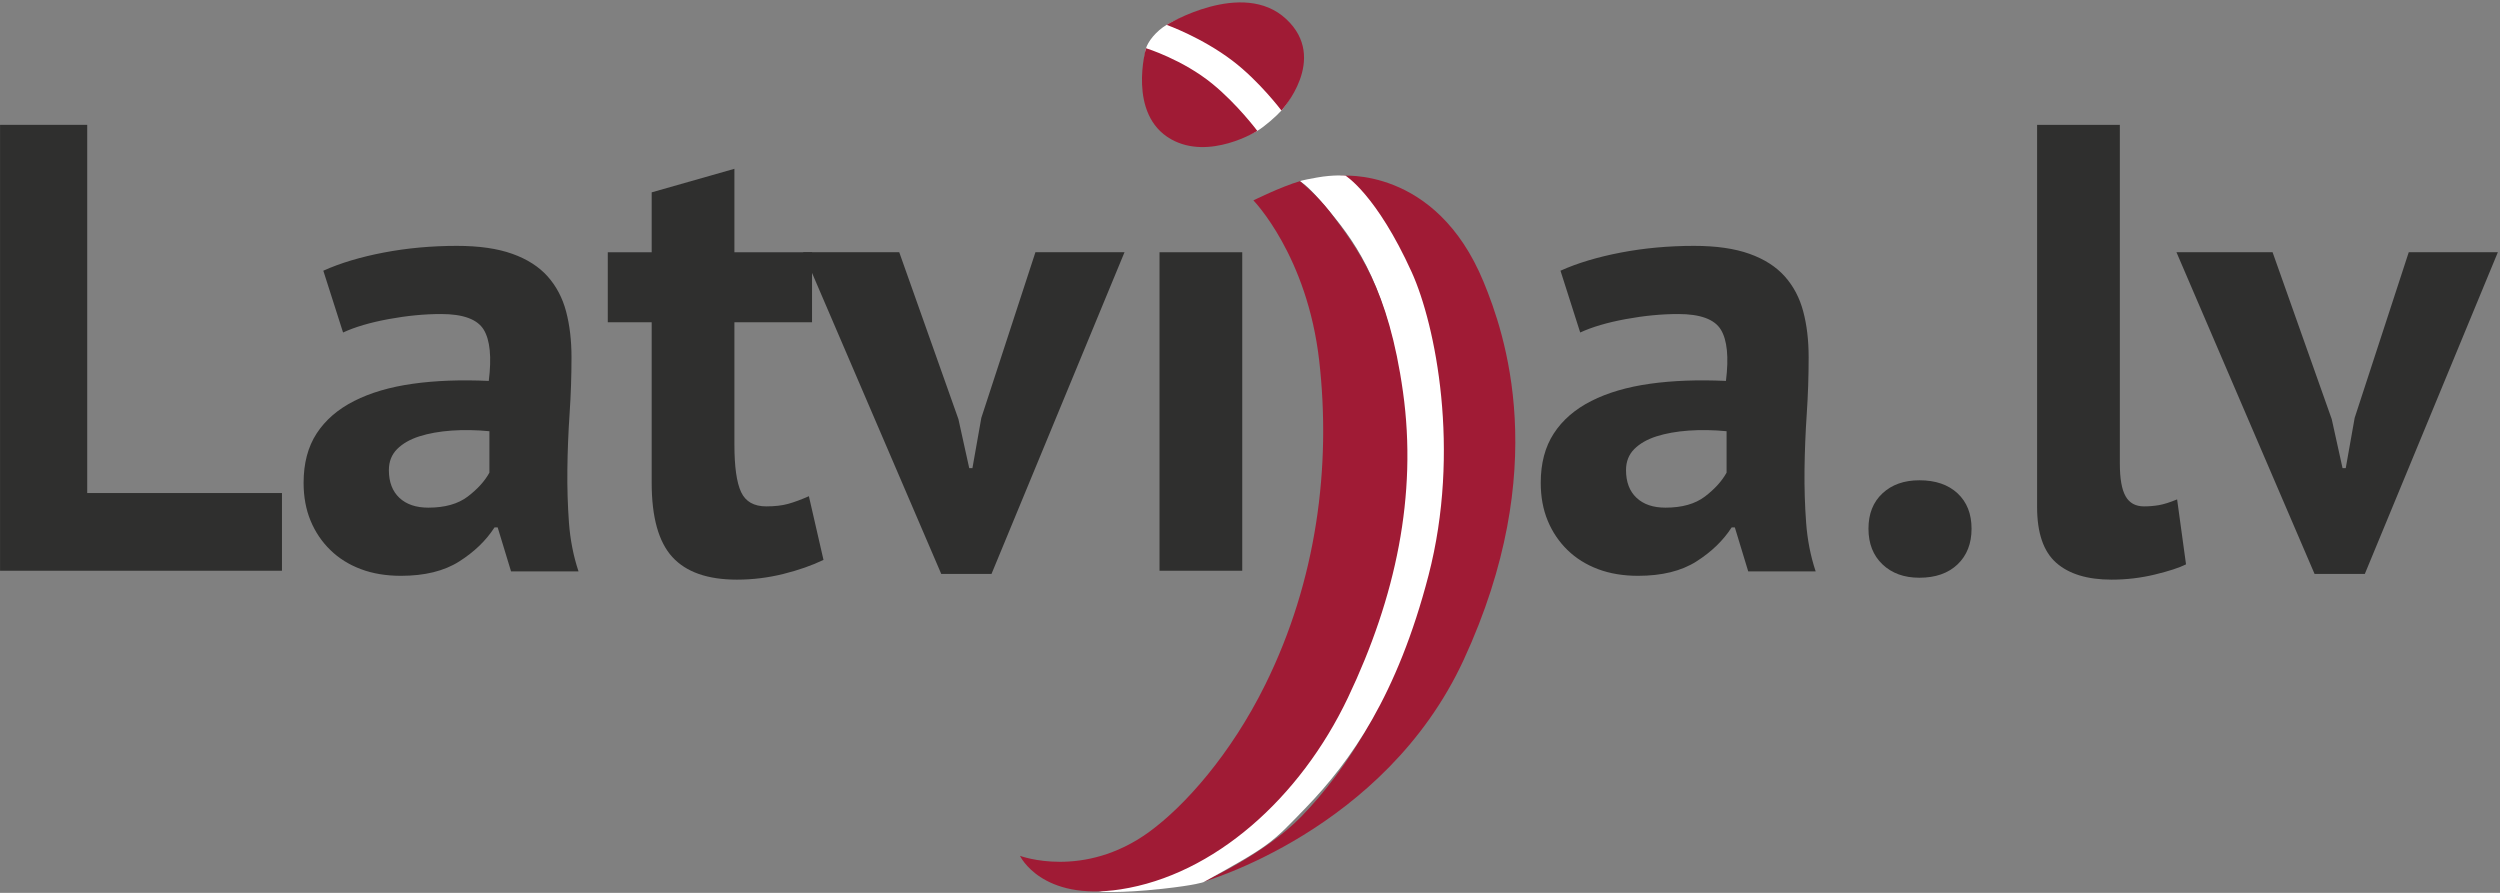 <?xml version="1.0" encoding="UTF-8"?>
<svg width="98px" height="35px" viewBox="0 0 98 35" version="1.1" xmlns="http://www.w3.org/2000/svg" xmlns:xlink="http://www.w3.org/1999/xlink">
    <rect x="0" y="0" width="98" height="35" fill="#808080" stroke="none"/>
    <defs></defs>
    <g id="Stils" stroke="none" stroke-width="1" fill="none" fill-rule="evenodd">
        <g transform="translate(-743, -1073)" id="latvija.lv">
            <g transform="translate(743, 1073)">
                <path d="M52.55,6.893 C52.55,6.893 54.028,7.781 55.294,10.673 C56.2,12.742 57.223,17.66 55.951,22.556 C54.73,27.254 52.802,30.159 51.024,31.997 C49.569,33.5 47.128,34.58 47.128,34.58 C47.128,34.58 54.276,32.574 57.374,25.871 C60.849,18.357 58.977,13.041 58.156,11.049 C56.279,6.493 52.55,6.893 52.55,6.893" id="Fill-1" fill="#A01B35"></path>
                <path d="M45.568,34.841 C43.856,35.029 43.065,34.95 43.065,34.95 C46.815,34.386 50.929,31.293 52.806,27.347 C54.684,23.402 55.528,19.409 54.965,15.37 C54.402,11.331 53.245,9.63 52.126,8.294 C51.484,7.529 51.244,7.293 50.958,7.102 C50.958,7.102 50.965,7.077 51.625,6.959 C52.293,6.84 52.745,6.887 52.745,6.887 C52.745,6.887 53.96,7.627 55.341,10.673 C56.273,12.731 57.269,17.66 55.998,22.556 C54.777,27.254 52.957,29.836 51.178,31.674 C49.834,33.062 49.836,33.115 47.176,34.58 C47.176,34.58 46.882,34.697 45.568,34.841" id="Fill-2" fill="#FFFFFF"></path>
                <path d="M50.235,4.33 C50.024,4.563 49.594,4.942 49.286,5.132 C49.217,5.174 47.696,5.975 46.222,5.145 C44.599,4.232 44.844,2.192 44.916,1.916 C44.988,1.64 45.315,1.218 45.747,0.964 C45.993,0.819 48.476,-0.459 50.106,1.062 C51.749,2.595 50.302,4.257 50.235,4.33 Z" id="Fill-3" fill="#FFFFFF"></path>
                <path d="M44.923,1.89 C44.923,1.89 46.361,2.333 47.527,3.287 C48.506,4.086 49.287,5.131 49.287,5.131 C49.287,5.131 47.41,6.305 45.909,5.459 C44.183,4.488 44.923,1.89 44.923,1.89 Z M45.73,0.974 C45.73,0.974 47.104,1.461 48.314,2.381 C49.368,3.182 50.233,4.332 50.233,4.332 C50.233,4.332 52.094,2.31 50.42,0.748 C48.714,-0.844 45.73,0.974 45.73,0.974 Z" id="Fill-4" fill="#A01B35"></path>
                <path d="M50.958,7.102 C50.22,7.316 49.133,7.855 49.133,7.855 C49.133,7.855 51.245,10.015 51.714,14.149 C52.183,18.282 51.62,22.744 49.602,26.83 C48.245,29.58 46.431,31.603 45.051,32.608 C42.47,34.487 39.983,33.548 39.983,33.548 C39.983,33.548 40.821,35.34 43.925,34.863 C47.585,34.3 50.963,31.293 52.84,27.347 C54.718,23.402 55.562,19.409 54.998,15.37 C54.435,11.331 53.221,9.725 52.126,8.294 C51.626,7.643 50.958,7.102 50.958,7.102" id="Fill-5" fill="#A01B35"></path>
                <path d="M11.053,22.373 L0.002,22.373 L0.002,4.894 L3.419,4.894 L3.419,19.327 L11.053,19.327 L11.053,22.373 Z" id="Fill-6" fill="#2F2F2E"></path>
                <path d="M16.79,19.9 C17.439,19.9 17.954,19.755 18.337,19.464 C18.719,19.173 19.002,18.861 19.185,18.527 L19.185,16.904 C18.669,16.854 18.175,16.846 17.701,16.879 C17.227,16.913 16.807,16.988 16.441,17.104 C16.075,17.221 15.784,17.387 15.568,17.603 C15.352,17.82 15.244,18.095 15.244,18.428 C15.244,18.894 15.381,19.256 15.655,19.514 C15.93,19.772 16.308,19.9 16.79,19.9 L16.79,19.9 Z M12.674,10.612 C13.339,10.312 14.129,10.075 15.044,9.9 C15.959,9.725 16.915,9.638 17.913,9.638 C18.778,9.638 19.501,9.742 20.083,9.95 C20.665,10.158 21.127,10.454 21.468,10.836 C21.808,11.219 22.05,11.677 22.191,12.21 C22.332,12.743 22.403,13.342 22.403,14.008 C22.403,14.74 22.378,15.477 22.328,16.217 C22.278,16.958 22.249,17.687 22.241,18.402 C22.233,19.118 22.254,19.813 22.303,20.487 C22.353,21.162 22.478,21.798 22.678,22.398 L20.033,22.398 L19.509,20.675 L19.385,20.675 C19.052,21.191 18.59,21.636 18,22.01 C17.41,22.385 16.649,22.572 15.718,22.572 C15.135,22.572 14.611,22.485 14.146,22.31 C13.68,22.135 13.281,21.885 12.949,21.561 C12.616,21.236 12.358,20.854 12.175,20.413 C11.992,19.972 11.901,19.476 11.901,18.927 C11.901,18.161 12.071,17.516 12.412,16.992 C12.753,16.467 13.244,16.043 13.884,15.718 C14.524,15.394 15.289,15.169 16.179,15.044 C17.069,14.919 18.063,14.882 19.16,14.932 C19.276,13.999 19.21,13.329 18.961,12.922 C18.711,12.514 18.154,12.31 17.289,12.31 C16.641,12.31 15.955,12.376 15.231,12.509 C14.508,12.643 13.913,12.818 13.448,13.034 L12.674,10.612 Z" id="Fill-7" fill="#2F2F2E"></path>
                <path d="M23.825,9.888 L25.546,9.888 L25.546,7.54 L28.789,6.617 L28.789,9.888 L31.832,9.888 L31.832,12.634 L28.789,12.634 L28.789,17.429 C28.789,18.294 28.876,18.914 29.051,19.289 C29.226,19.663 29.554,19.85 30.036,19.85 C30.369,19.85 30.656,19.818 30.897,19.751 C31.138,19.684 31.408,19.584 31.708,19.451 L32.281,21.948 C31.832,22.165 31.308,22.348 30.71,22.498 C30.111,22.647 29.504,22.722 28.889,22.722 C27.741,22.722 26.897,22.427 26.357,21.836 C25.816,21.245 25.546,20.275 25.546,18.927 L25.546,12.634 L23.825,12.634 L23.825,9.888 Z" id="Fill-8" fill="#2F2F2E"></path>
                <path d="M37.57,16.43 L37.994,18.352 L38.119,18.352 L38.468,16.38 L40.589,9.887 L44.081,9.887 L38.867,22.498 L36.897,22.498 L31.483,9.887 L35.25,9.887 L37.57,16.43 Z" id="Fill-9" fill="#2F2F2E"></path>
                <path d="M45.453,9.888 L48.696,9.888 L48.696,22.373 L45.453,22.373 L45.453,9.888 Z" id="Fill-10" fill="#2F2F2E"></path>
                <path d="M65.287,19.9 C65.935,19.9 66.45,19.755 66.833,19.464 C67.215,19.173 67.498,18.861 67.682,18.527 L67.682,16.904 C67.166,16.854 66.671,16.846 66.197,16.879 C65.723,16.913 65.303,16.988 64.937,17.104 C64.571,17.221 64.28,17.387 64.064,17.603 C63.848,17.82 63.74,18.095 63.74,18.428 C63.74,18.894 63.877,19.256 64.152,19.514 C64.426,19.772 64.804,19.9 65.287,19.9 L65.287,19.9 Z M61.171,10.612 C61.836,10.312 62.626,10.075 63.54,9.9 C64.455,9.725 65.411,9.638 66.409,9.638 C67.274,9.638 67.997,9.742 68.58,9.95 C69.162,10.158 69.623,10.454 69.964,10.836 C70.305,11.219 70.546,11.677 70.687,12.21 C70.829,12.743 70.899,13.342 70.899,14.008 C70.899,14.74 70.875,15.477 70.825,16.217 C70.775,16.958 70.746,17.687 70.737,18.402 C70.729,19.118 70.75,19.813 70.8,20.487 C70.85,21.162 70.974,21.798 71.174,22.398 L68.53,22.398 L68.006,20.675 L67.881,20.675 C67.548,21.191 67.086,21.636 66.497,22.01 C65.906,22.385 65.145,22.572 64.214,22.572 C63.632,22.572 63.108,22.485 62.642,22.31 C62.177,22.135 61.778,21.885 61.445,21.561 C61.112,21.236 60.854,20.854 60.671,20.413 C60.488,19.972 60.397,19.476 60.397,18.927 C60.397,18.161 60.567,17.516 60.909,16.992 C61.249,16.467 61.74,16.043 62.38,15.718 C63.02,15.394 63.786,15.169 64.675,15.044 C65.565,14.919 66.559,14.882 67.657,14.932 C67.773,13.999 67.706,13.329 67.457,12.922 C67.208,12.514 66.65,12.31 65.785,12.31 C65.137,12.31 64.451,12.376 63.728,12.509 C63.004,12.643 62.409,12.818 61.944,13.034 L61.171,10.612 Z" id="Fill-11" fill="#2F2F2E"></path>
                <path d="M73.244,20.725 C73.244,20.142 73.427,19.68 73.793,19.339 C74.159,18.998 74.641,18.827 75.24,18.827 C75.872,18.827 76.371,18.998 76.737,19.339 C77.102,19.68 77.285,20.142 77.285,20.725 C77.285,21.308 77.102,21.774 76.737,22.123 C76.371,22.472 75.872,22.647 75.24,22.647 C74.641,22.647 74.159,22.472 73.793,22.123 C73.427,21.774 73.244,21.308 73.244,20.725" id="Fill-12" fill="#2F2F2E"></path>
                <path d="M83.098,18.178 C83.098,18.76 83.172,19.185 83.322,19.451 C83.472,19.718 83.713,19.85 84.045,19.85 C84.245,19.85 84.44,19.834 84.632,19.801 C84.823,19.767 85.06,19.693 85.343,19.576 L85.692,22.123 C85.426,22.256 85.019,22.389 84.47,22.522 C83.921,22.655 83.355,22.722 82.773,22.722 C81.825,22.722 81.102,22.501 80.603,22.061 C80.104,21.62 79.854,20.891 79.854,19.875 L79.854,4.894 L83.098,4.894 L83.098,18.178 Z" id="Fill-13" fill="#2F2F2E"></path>
                <path d="M91.404,16.43 L91.828,18.352 L91.953,18.352 L92.303,16.38 L94.423,9.887 L97.916,9.887 L92.701,22.498 L90.731,22.498 L85.317,9.887 L89.085,9.887 L91.404,16.43 Z" id="Fill-14" fill="#2F2F2E"></path>
            </g>
        </g>
    </g>
</svg>
